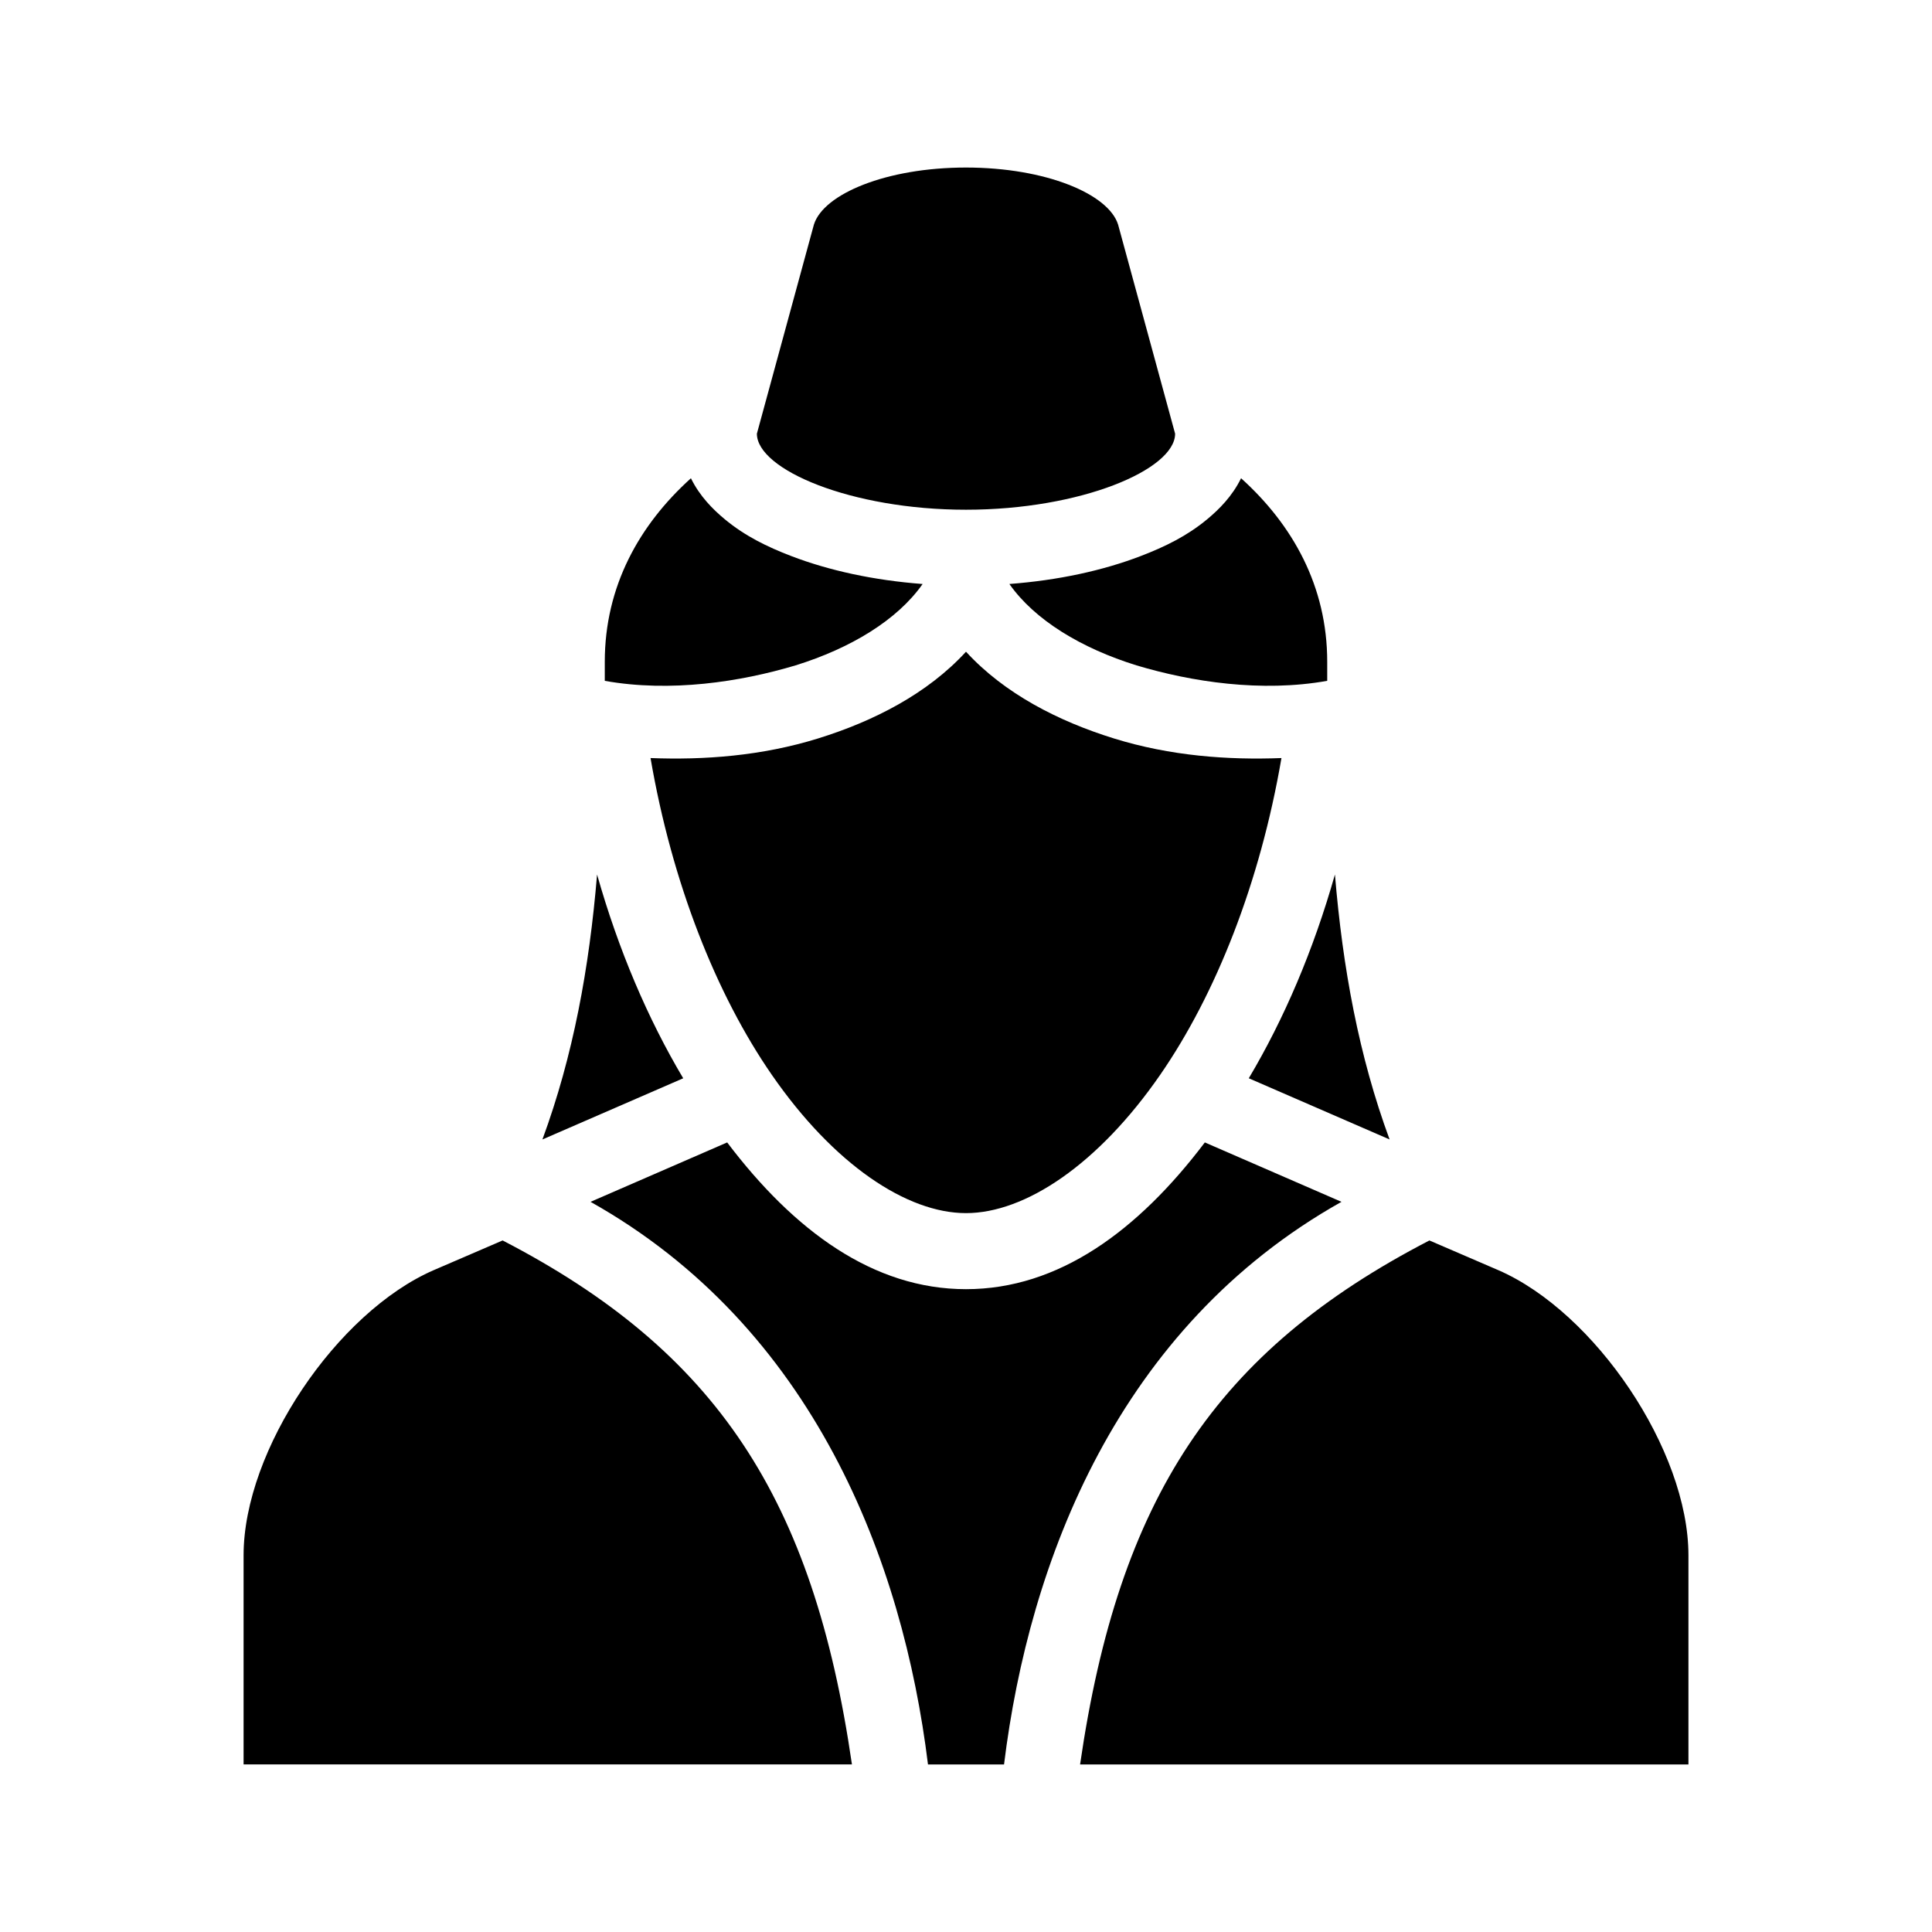 <?xml version="1.0" encoding="UTF-8"?>
<!-- Uploaded to: ICON Repo, www.svgrepo.com, Generator: ICON Repo Mixer Tools -->
<svg fill="#000000" width="800px" height="800px" version="1.1" viewBox="144 144 512 512" xmlns="http://www.w3.org/2000/svg">
 <path d="m400 188.4c-21.094 0-37.762 6.984-40.305 15.113l-15.113 55.418c0 9.516 24.953 20.152 55.418 20.152 30.469 0 55.418-10.637 55.418-20.152l-15.113-55.418c-2.543-8.129-19.211-15.113-40.305-15.113zm-72.895 82.34c-13.637 12.297-22.832 28.582-22.832 48.652 0 1.66 0.008 3.391 0 5.039 17.406 3.113 35.93 0.281 50.539-4.094 14.637-4.543 26.988-12.016 33.691-21.57-12.953-0.984-24.773-3.562-34.793-7.398-6.465-2.477-12.305-5.34-17.633-9.762-3.148-2.613-6.641-6.098-8.973-10.863zm145.79 0c-2.332 4.766-5.824 8.25-8.973 10.863-5.328 4.422-11.168 7.285-17.633 9.762-10.02 3.84-21.84 6.418-34.793 7.398 6.703 9.555 19.055 17.027 33.691 21.57 14.609 4.379 33.133 7.207 50.539 4.094-0.004-1.645 0-3.379 0-5.039 0-20.07-9.195-36.355-22.828-48.648zm-72.895 45.973c-10.203 11.121-24.449 18.406-39.203 22.984-14.98 4.648-30.23 5.742-44.398 5.195 5.68 33.082 17.402 62.617 32.117 83.914 16.457 23.812 35.805 36.684 51.484 36.684 15.676 0 35.027-12.871 51.484-36.684 14.715-21.297 26.438-50.836 32.117-83.914-14.168 0.547-29.418-0.547-44.398-5.195-14.754-4.578-29-11.867-39.203-22.984zm-97.77 59.039c-2.066 24.82-6.336 48.094-14.484 70.219l37.312-16.215c-9.34-15.703-17.145-33.938-22.828-54zm195.54 0c-5.684 20.062-13.488 38.297-22.828 54l37.312 16.215c-8.148-22.125-12.418-45.398-14.484-70.219zm-161.06 71.004-36.211 15.742c59.199 33.219 82.809 95.25 89.426 149.1h20.156c6.617-53.848 30.23-115.88 89.426-149.1l-36.211-15.742c-17.77 23.473-38.781 38.887-63.293 38.887-24.512 0-45.523-15.414-63.293-38.887zm-59.512 25.977-18.262 7.871c-25.598 11.129-50.383 47.66-50.383 75.57v55.418h161.22c-10.234-70.512-35.93-109.52-92.574-138.86zm245.61 0c-56.645 29.344-82.34 68.352-92.574 138.86h161.22v-55.418c0-27.91-24.785-64.441-50.383-75.57l-18.262-7.871z"/>
</svg>
